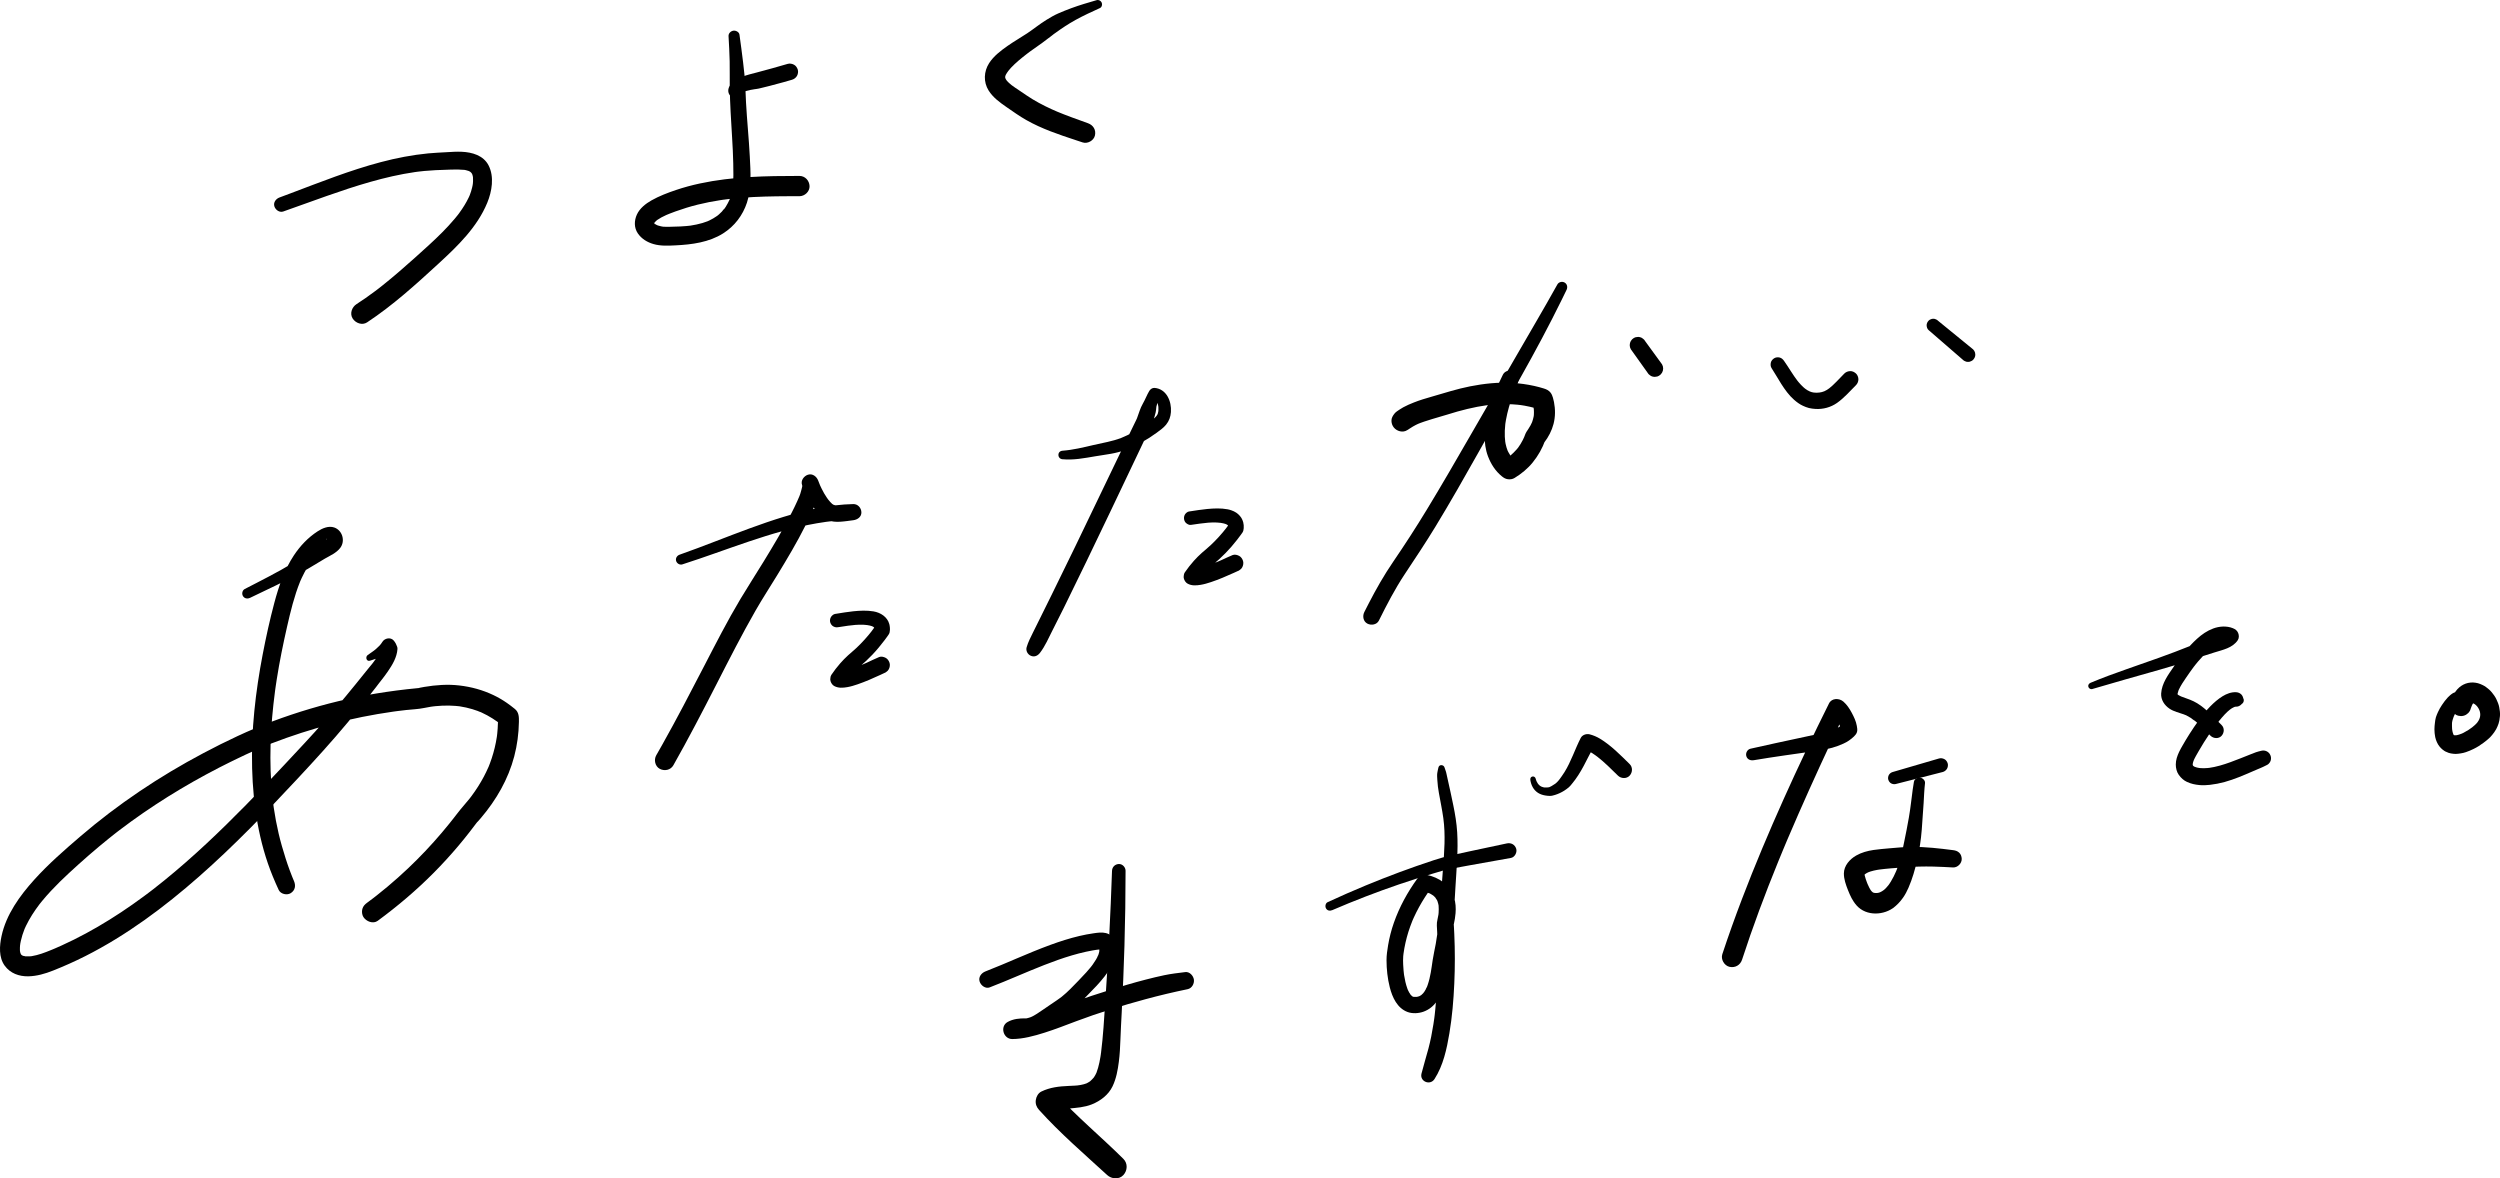 <?xml version="1.0" encoding="UTF-8"?><svg id="_レイヤー_2" xmlns="http://www.w3.org/2000/svg" viewBox="0 0 365 172.036"><g id="Gradient"><path d="M206.207,59.65c-.455.086-.918.135-1.374.217l.381-.051c-.318.03-.622.095-.932.167l1.185,2.812c.137-.07.261-.161.371-.273.12-.096.068-.056-.158.121.056-.036.109-.079.164-.117.134-.091.272-.176.413-.257.3-.171.612-.318.929-.453l-.374.158c1.472-.617,3.035-.985,4.553-1.464,1.892-.597,3.82-1.089,5.787-1.36l-.416.056c1.832-.245,3.68-.282,5.514-.039l-.414-.056c.991.137,1.967.355,2.923.652l-1.08-1.08c.127.382.223.769.281,1.167l-.055-.41c.064.487.069.973.008,1.46l.055-.409c-.069.489-.201.959-.39,1.415l.154-.366c-.167.387-.368.757-.603,1.107-.186.278-.342.485-.463.813-.067.182-.134.364-.209.543l.154-.364c-.174.408-.375.804-.607,1.182-.111.181-.23.358-.355.53-.029.04-.06.08-.09.12.263-.368.142-.183.075-.1-.071.088-.143.174-.218.259-.284.324-.593.626-.921.905-.049.042-.099.083-.149.123-.043.035-.198.155.001.002.2-.153.042-.033-.002 0-.053.039-.105.078-.159.116-.195.139-.395.271-.598.399l1.835.237c-.292-.228-.562-.481-.802-.763-.034-.04-.066-.082-.1-.122-.11-.127.213.295.12.155-.046-.069-.097-.135-.144-.204-.103-.155-.198-.315-.284-.479-.038-.073-.075-.147-.109-.221-.017-.037-.033-.075-.051-.113-.074-.157.147.371.067.157-.062-.165-.122-.331-.172-.5-.105-.355-.178-.718-.227-1.085l.053.393c-.073-.581-.096-1.171-.074-1.756.012-.31.036-.619.07-.928.008-.069.016-.139.025-.208.028-.228-.052.365-.007.061.024-.164.051-.328.081-.492.225-1.25.585-2.473,1.017-3.666.119-.328.243-.653.372-.977.063-.158.128-.314.193-.471.016-.039.066-.156-.011.025-.088.209.002-.004.016-.036.035-.081.07-.162.105-.243.138-.316.22-.605.125-.952-.079-.287-.3-.597-.568-.738-.56-.296-1.381-.174-1.69.443-.921,1.838-1.738,3.765-2.223,5.768-.481,1.986-.701,4.198.037,6.153.429,1.135,1.088,2.171,2.04,2.938.269.217.518.369.87.416.329.044.674-.003.966-.18.995-.605,1.928-1.367,2.661-2.275.808-1,1.407-2.07,1.842-3.282l-.154.364c.613-.796,1.094-1.721,1.347-2.696.275-1.06.272-2.134.067-3.204-.04-.212-.092-.421-.153-.627-.079-.265-.172-.516-.343-.737-.258-.334-.596-.491-.986-.612-.466-.145-.937-.27-1.413-.375-1.049-.232-2.125-.378-3.197-.441-2.059-.121-4.132.105-6.152.502-1.895.372-3.724.967-5.576,1.5-.894.258-1.789.517-2.654.864-.521.209-1.044.427-1.536.699-.185.102-.366.211-.54.331-.249.171-.541.339-.728.576-.251.319-.47.658-.451,1.088.016.347.117.656.33.932.44.57,1.347.83,1.985.396.525-.357,1.084-.691,1.664-.951.543-.244.701-1.0.491-1.499-.243-.577-.819-.808-1.416-.695h0Z"/><path d="M227.374,41.534c-2.049,3.691-4.208,7.317-6.312,10.977-2.104,3.659-4.226,7.309-6.331,10.967-2.103,3.655-4.215,7.307-6.405,10.912-1.576,2.595-3.221,5.138-4.933,7.645-1.32,1.934-2.47,3.952-3.543,6.033-.222.43-.441.861-.659,1.293-.29.575-.171,1.362.442,1.686.557.294,1.38.174,1.686-.442,1.15-2.313,2.337-4.607,3.765-6.762,1.525-2.301,3.055-4.59,4.49-6.95,2.192-3.605,4.278-7.272,6.343-10.951,2.055-3.662,4.115-7.321,6.172-10.982,2.073-3.688,4.068-7.415,5.934-11.213.233-.475.465-.95.695-1.426.183-.379.104-.842-.279-1.066-.358-.209-.861-.09-1.066.279h0Z"/><path d="M238.103,50.994c.636.892,1.272,1.784,1.908,2.676l.534.749c.077.142.182.257.315.343.118.108.256.181.415.219.162.051.325.058.487.022.163-.007.314-.056.454-.145l.247-.191c.151-.152.256-.332.314-.539l.044-.325c-.001-.22-.056-.426-.167-.616-.646-.887-1.291-1.773-1.937-2.66l-.542-.744c-.075-.14-.178-.252-.309-.337-.116-.106-.252-.178-.408-.215-.16-.05-.319-.057-.479-.021-.16.007-.308.055-.446.142l-.243.188c-.149.15-.252.326-.309.53l-.043.319c.001.217.055.419.164.606h0Z"/><path d="M258.65,53.747c.493.746.92,1.533,1.402,2.286.537.84,1.134,1.684,1.89,2.342.39.339.816.658,1.29.872.281.126.566.247.866.321.311.077.634.116.954.136,1.115.07,2.238-.232,3.153-.875,1.042-.733,1.873-1.703,2.77-2.596.218-.217.352-.542.352-.849,0-.294-.131-.646-.352-.849-.229-.21-.529-.366-.849-.352-.319.014-.618.122-.849.352-.764.761-1.473,1.599-2.328,2.262l.243-.188c-.3.23-.62.431-.967.581l.287-.121c-.329.139-.673.225-1.026.273l.318-.043c-.376.048-.762.054-1.139.007l.313.042c-.309-.042-.607-.125-.894-.246l.278.117c-.335-.144-.645-.335-.933-.557l.232.179c-.516-.402-.956-.891-1.356-1.406l.174.225c-.732-.95-1.318-1.998-2.01-2.975-.162-.228-.351-.407-.629-.484-.252-.069-.587-.038-.811.106-.225.145-.423.361-.484.629-.061.268-.05.574.106.811h0Z"/><path d="M281.573,48.19c.649.562,1.298,1.125,1.947,1.687.652.565,1.304,1.131,1.957,1.696.366.317.732.634,1.098.951.097.104.211.178.343.221.127.067.264.097.411.092.147.006.284-.025.411-.092.132-.043.247-.117.343-.221.187-.203.325-.47.312-.754l-.038-.284c-.051-.181-.142-.338-.274-.471-.667-.544-1.334-1.089-2.001-1.633l-2.011-1.641c-.376-.307-.752-.614-1.128-.921-.088-.094-.192-.161-.312-.2-.115-.061-.24-.088-.373-.083-.133-.005-.258.023-.373.083-.12.039-.224.106-.312.2-.169.184-.295.427-.284.685.011.246.091.517.284.685h0Z"/><path d="M99.62,82.401c6.527-2.086,12.872-4.831,19.659-6.005.442-.076.886-.146,1.33-.207-.247.034.088-.011.113-.014.134-.017.269-.033.403-.048.234-.026.468-.05.703-.071.917-.082,1.838-.119,2.759-.107v-2.356c-.745.07-1.498.179-2.248.189-.122.002-.243-0-.365-.009-.143-.01-.238-.092.09.018-.045-.015-.097-.016-.144-.027-.106-.023-.208-.073-.313-.095.332.07.215.105.097.033-.047-.029-.096-.054-.143-.084-.039-.025-.079-.064-.121-.084.293.136.155.124.042.022-.093-.084-.181-.174-.266-.267-.097-.107-.188-.218-.28-.33-.077-.098-.06-.075.051.068-.032-.041-.063-.083-.094-.125-.058-.078-.116-.157-.171-.237-.288-.414-.535-.857-.758-1.31-.048-.098-.095-.196-.141-.295-.031-.066-.061-.132-.091-.198.049.121.047.118-.006-.011-.094-.228-.183-.459-.272-.69-.227-.594-.831-1.068-1.5-.851-.586.19-1.086.858-.851,1.5.018.048.025.1.042.148.056.155-.022-.258-.028-.219-.005.034.007.08.008.115.002.065.001.131-.003.196-.002.035-.007.07-.009.105-.014.218.032-.2.024-.17-.105.372-.169.747-.298,1.115-.036.103-.073.205-.113.306-.021.053-.043.105-.064.158-.09.224.129-.297.032-.074-.024.055-.048.11-.072.164-.014.032-.03.063-.044.095-.007.016-.221.523-.086.203.101-.239.004-.011-.019.043-.033.076-.066.151-.1.227-.241.538-.501,1.068-.77,1.593-1.255,2.445-2.67,4.813-4.104,7.156-1.12,1.83-2.29,3.63-3.391,5.471-1.914,3.203-3.614,6.542-5.331,9.854-1.987,3.832-3.973,7.665-6.088,11.429-.29.517-.583,1.032-.878,1.547-.376.657-.176,1.612.519,1.979.685.362,1.581.184,1.979-.519,2.198-3.884,4.254-7.844,6.287-11.817,1.851-3.618,3.695-7.244,5.714-10.772.999-1.745,2.103-3.432,3.149-5.149,1.455-2.388,2.897-4.793,4.147-7.296.557-1.114,1.106-2.252,1.501-3.434.258-.771.542-1.638.467-2.461-.019-.21-.038-.441-.12-.641l-2.228.939c.421.986.858,1.986,1.484,2.862.46.644.951,1.273,1.619,1.714.556.368,1.235.5,1.892.507.335.004.67-.027,1.002-.06.158-.016.322-.027.477-.059-.361.074.03-.003.107-.013.259-.034.519-.068.778-.102.609-.079,1.209-.485,1.178-1.178-.028-.627-.518-1.192-1.178-1.178-3.461.075-6.887.861-10.185,1.868-3.365,1.028-6.65,2.307-9.933,3.567-1.74.668-3.481,1.337-5.241,1.952-.375.131-.624.504-.514.905.102.372.525.636.905.514h0Z"/><path d="M122.434,91.562c.518-.071,1.032-.164,1.55-.234l-.267.036c.783-.105,1.574-.188,2.365-.15.22.01.439.029.657.058l-.279-.038c.354.048.706.124,1.036.262l-.259-.109c.159.068.311.151.448.256l-.223-.172c.092.072.175.152.248.244l-.174-.226c.065.084.118.174.16.271l-.113-.269c.045.108.074.22.089.335l-.041-.302c.018.143.014.287-.003.43l.041-.306c-.019.127-.034.254-.051.381l.157-.581c-.204.292-.415.579-.632.861l.181-.234c-.69.892-1.448,1.731-2.267,2.507-.403.381-.835.727-1.245,1.1-.401.366-.782.755-1.14,1.164-.465.532-.898,1.095-1.293,1.681-.088.138-.135.287-.142.446-.036.16-.029.319.021.479.094.29.274.572.552.717.606.317,1.248.265,1.899.153.515-.089,1.018-.246,1.511-.415,1.131-.388,2.232-.874,3.317-1.376.256-.118.508-.248.767-.359l-.293.124c.002-.001.003-.001.005-.002.16-.038.299-.111.418-.22.134-.087.239-.201.316-.345.154-.263.219-.651.124-.946-.096-.297-.28-.584-.564-.734-.273-.144-.646-.244-.946-.124-.624.25-1.223.566-1.837.84-.257.115-.515.227-.774.336l.292-.123c-.841.354-1.698.7-2.584.927-.2.051-.403.095-.607.123l.321-.043c-.173.023-.349.036-.523.015l.32.043c-.069-.009-.138-.025-.202-.052l.287.121c-.011-.005-.023-.01-.034-.016l.431,1.642c.198-.299.406-.591.624-.876l-.187.242c.498-.645,1.05-1.248,1.649-1.801.305-.281.627-.542.929-.825.306-.287.604-.582.893-.886.637-.669,1.223-1.38,1.78-2.116.13-.172.258-.346.383-.522.059-.083.117-.166.175-.25.082-.118.145-.21.181-.369.027-.12.039-.249.048-.372.007-.097.006-.196-.004-.293-.017-.182-.036-.37-.085-.547-.292-1.063-1.278-1.685-2.316-1.859-.981-.164-1.971-.115-2.956-.013-.836.087-1.664.229-2.493.362-.056.009-.112.018-.169.026-.23.034-.484.267-.595.458-.125.214-.178.528-.1.768.078.241.227.474.458.595l.238.1c.177.047.353.047.53,0h0Z"/><path d="M155.124,67.048c1.602.155,3.205-.162,4.78-.429,1.599-.272,2.995-.378,4.545-.984,1.56-.61,3.017-1.424,4.368-2.413.501-.367,1.037-.733,1.432-1.219.442-.545.656-1.146.708-1.844.116-1.564-.648-3.39-2.397-3.526-.306-.024-.608.185-.759.436-.363.6-.595,1.264-.948,1.867-.383.655-.575,1.404-.845,2.11-.126.329.059-.109-.033.08-.041.084-.078.17-.118.254-.08.168-.163.335-.245.503-.17.351-.341.701-.511,1.052-.334.687-.667,1.374-1,2.062-1.254,2.586-2.495,5.178-3.737,7.77-2.235,4.662-4.473,9.322-6.764,13.957-.621,1.256-1.242,2.512-1.864,3.768-.304.614-.61,1.226-.913,1.84-.35.71-.706,1.395-.932,2.156-.152.511.142,1.058.618,1.258.529.223,1.002-.008,1.332-.436.75-.975,1.249-2.155,1.807-3.249.562-1.102,1.121-2.206,1.669-3.315,1.111-2.25,2.209-4.507,3.299-6.767,2.37-4.913,4.719-9.837,7.057-14.766.735-1.55,1.481-3.096,2.21-4.649.355-.756.664-1.554.847-2.371.058-.259.066-.514.099-.776.023-.183-.066.213.023-.106.03-.106.052-.215.081-.321.102-.37.231-.703.388-1.033l-.759.436c.051-.001.265.038.068-.01.046.011.091.023.137.037l-.075-.033c.07.043.08.046.029.009-.057-.094.054.058.07.072.108.093.026.026 0-.01.042.059.081.121.116.185.024.044.046.088.067.133-.084-.172.008.03.022.072.04.122.074.247.099.373 0.0.002.041.251.022.107-.019-.142.008.101.008.105.009.133.011.266.006.399-.002.057-.005.113-.009.17-.006.09-.039.23-.004.064-.024.115-.047.229-.084.342-.006.018-.091.214-.024.071.067-.143-.029.045-.037.06-.031.056-.234.33-.064.126-.079.095-.161.186-.25.272-.079.076-.161.148-.245.219-.06.05-.122.1-.183.148.031-.024.143-.105-.007.003-.275.199-.548.401-.828.594-.594.407-1.209.789-1.839,1.141-.6.335-1.286.674-1.854.894-1.297.504-2.68.715-4.03,1.031-1.493.35-3.014.724-4.547.838-.807.06-.796,1.17,0,1.247h0Z"/><path d="M173.844,76.638c.513-.066,1.024-.149,1.537-.219l-.266.036c.836-.112,1.684-.208,2.528-.169.238.011.475.03.712.062l-.279-.037c.362.049.722.127,1.06.268l-.259-.109c.165.07.322.156.464.265l-.223-.172c.096.075.183.16.257.256l-.174-.225c.061.08.111.167.151.259l-.113-.268c.045.107.074.219.09.334l-.041-.302c.019.149.014.298-.005.446l.041-.306c-.02.12-.033.241-.049.362l.041-.306-.003.019.116-.275c-.17.238-.344.473-.522.705l.181-.234c-.706.912-1.482,1.769-2.322,2.559-.414.389-.857.741-1.282,1.118-.415.369-.81.762-1.18,1.176-.479.536-.922,1.107-1.33,1.699-.088.138-.135.287-.142.446-.036.16-.029.319.021.479.094.291.274.569.552.717.598.32,1.239.268,1.883.165.515-.083,1.019-.235,1.514-.399,1.132-.376,2.234-.854,3.321-1.344.262-.118.521-.247.786-.359l-.293.124c.002-.001.005-.002.007-.003.16-.038.299-.111.418-.22.134-.087.239-.201.316-.345.154-.263.219-.651.124-.946-.096-.297-.28-.584-.564-.734-.275-.145-.644-.242-.946-.124-.55.215-1.079.49-1.618.728-.226.1-.452.198-.679.294l.292-.123c-.914.386-1.848.761-2.81,1.01-.222.057-.446.107-.673.138l.321-.043c-.184.024-.371.039-.556.014l.32.043c-.066-.01-.131-.025-.193-.05l.287.121c-.014-.006-.028-.013-.042-.02l.431,1.642c.18-.267.368-.528.564-.783l-.187.242c.503-.649,1.059-1.256,1.663-1.811.309-.284.638-.544.948-.828.309-.283.611-.575.904-.875.584-.599,1.132-1.232,1.645-1.893.185-.238.369-.477.546-.721.06-.082.119-.165.178-.248.029-.042.059-.083.088-.125.134-.198.16-.412.183-.641.028-.28-.007-.577-.072-.849-.041-.17-.117-.333-.188-.491-.034-.075-.074-.146-.122-.212-.217-.301-.413-.496-.718-.71-.212-.149-.463-.248-.703-.338-.179-.067-.365-.114-.553-.149-.98-.181-1.982-.138-2.969-.045-.839.079-1.671.216-2.504.342-.056.009-.112.017-.169.024-.219.03-.496.269-.595.458-.106.201-.149.409-.118.635.028.209.114.425.274.572.18.165.449.324.704.292h0Z"/><path d="M162.354,127.134c-.211,6.356-.549,12.709-.98,19.053-.171,2.527-.309,5.07-.63,7.583-.014.106-.079.29.009-.063-.013.054-.017.118-.024.172-.021.144-.043.287-.067.431-.045.271-.094.541-.151.809-.11.523-.249,1.033-.439,1.533-.038.099-.125.205.06-.141-.023.042-.04.09-.06.134-.05.107-.103.212-.161.316-.049.088-.102.175-.157.26-.03.045-.062.089-.093.133-.129.191.233-.266.026-.03-.177.201-.357.388-.559.565-.186.162.098-.08.116-.088-.057.024-.114.081-.167.116-.122.08-.249.154-.38.22-.047.024-.095.045-.142.069-.262.131.345-.125.087-.038-.135.046-.268.094-.406.132-.265.074-.534.113-.803.166.582-.116.03-.008-.12.006-.132.012-.264.021-.396.03-.293.018-.586.03-.879.042-1.397.059-2.729.201-4.0.819-.47.229-.747.751-.813,1.244-.074.552.098,1.019.468,1.431,3.077,3.417,6.573,6.415,9.955,9.52.644.591,1.735.685,2.364,0,.611-.665.663-1.705,0-2.364-3.259-3.236-6.812-6.166-9.909-9.565l-.345,2.675c.049-.024.157-.1.212-.1.011 0-.44.168-.191.084.123-.042.244-.086.368-.123.249-.073.504-.13.759-.179.116-.022.232-.04.349-.06.365-.061-.441.053-.013.002.265-.032.532-.056.798-.081,1.131-.104,2.305-.183,3.37-.61,1.259-.505,2.427-1.388,3.025-2.641.537-1.126.755-2.341.913-3.569.139-1.075.194-2.157.232-3.24.047-1.327.121-2.652.19-3.978.168-3.24.303-6.481.399-9.724.108-3.65.16-7.3.163-10.951.001-.517-.455-1.013-.989-.989-.551.025-.971.435-.989.989h0Z"/><path d="M144.511,144.151c2.674-1.03,5.283-2.218,7.952-3.26,1.328-.518,2.67-1.003,4.037-1.406.679-.2,1.364-.38,2.056-.531.312-.068.626-.131.941-.186.138-.024.277-.048.416-.069.097-.015.2-.04.298-.044-.179.007-.163.02.008 0.0.203-.023.408-.043.613-.037.037.001.075.006.111.006.211-.005-.297-.051-.154-.02.295.066-.229-.15-.036-.024.015.01-.266-.232-.157-.12.103.107-.116-.164-.115-.157.004.025.04.068.053.092.063.115-.087-.335-.065-.141.006.057.071.356.032.11-.038-.238-.007-.015-.004.031.004.074.006.148.007.222.001.109-.015.221-.01.329.008.161.065-.329.013-.091-.01.045-.017.091-.027.136-.023.105-.052.208-.085.311-.019.059-.039.117-.06.174l-.027.07c-.049.121-.037.094.035-.082-.043.016-.135.28-.155.319-.057.109-.116.215-.178.321-.144.245-.302.482-.468.713-.034.048-.069.095-.104.142-.009.012-.184.245-.065.088.119-.157-.061.077-.07.087-.037.047-.075.093-.113.14-.19.233-.387.46-.587.684-.367.41-.747.808-1.13,1.202-.795.817-1.566,1.649-2.458,2.362.184-.147.003-.002-.045.033-.083.062-.166.124-.25.185-.153.112-.308.222-.464.33-.301.21-.606.413-.911.616-.65.432-1.281.895-1.939,1.315-.149.095-.3.187-.454.273-.077.043-.155.084-.233.123-.033.016-.326.146-.191.092.169-.067-.16.055-.153.053-.103.035-.208.067-.314.093-.069.017-.138.031-.208.046-.281.061.174.01-.085.004-.917-.022-1.837.07-2.651.521-1.168.646-.636,2.501.675,2.494,1.587-.009,3.197-.452,4.7-.927,1.557-.492,3.077-1.088,4.604-1.664,3.308-1.249,6.716-2.295,10.128-3.22,2.038-.552,4.105-1.045,6.174-1.47.618-.127.989-.809.91-1.394-.076-.563-.62-1.178-1.248-1.102-1.026.125-2.065.246-3.078.457-.899.187-1.792.405-2.681.634-1.826.47-3.634,1.007-5.431,1.577-1.629.516-3.26,1.031-4.86,1.631-1.501.563-2.989,1.162-4.506,1.68-.831.284-1.671.545-2.525.754-.402.098-.807.184-1.215.252-.091.015-.182.029-.273.043-.151.021-.12.017.09-.012-.059.007-.119.014-.178.021-.088.009-.176.016-.265.025-.422.058-.48.065-.174.022-.057.006-.115.012-.173.017l.675,2.494c.057-.038.21-.172.282-.17-.019-.001-.285.091-.028.013.16-.048.32-.091.485-.122.058-.011.134-.03.196-.032-.33.008-.004.002.062-.006.262-.033.524-.068.785-.11.769-.123,1.5-.44,2.161-.847.634-.39,1.226-.848,1.84-1.268.576-.394,1.161-.777,1.726-1.187.625-.453,1.236-.931,1.793-1.467.39-.375.758-.774,1.138-1.159.818-.827,1.629-1.663,2.344-2.582.776-.998,1.498-2.093,1.67-3.372.159-1.183-.106-2.647-1.452-2.981-.606-.151-1.218-.052-1.825.034-.691.098-1.376.23-2.055.39-1.438.338-2.846.792-4.233,1.299-1.688.617-3.345,1.314-4.999,2.015-.4.17-.8.34-1.2.51-.173.073-.346.147-.519.22-.342.145.218-.091-.124.052-.103.043-.206.087-.309.13-.775.324-1.552.643-2.335.947-.587.228-1.058.821-.843,1.485.185.572.854,1.086,1.485.843h0Z"/><path d="M256.025,110.994c3.009-.508,6.033-.913,9.053-1.349,1.092-.158,2.173-.34,3.21-.728.567-.212,1.156-.45,1.657-.797.259-.179.509-.38.737-.599.195-.188.37-.398.444-.665.079-.286.02-.582-.028-.868-.117-.693-.429-1.337-.759-1.95-.321-.597-.687-1.152-1.201-1.603-.605-.531-1.698-.549-2.106.271-2.295,4.615-4.518,9.27-6.626,13.974-2.148,4.795-4.195,9.638-6.066,14.547-1.02,2.675-1.985,5.371-2.883,8.089-.246.743.284,1.666,1.045,1.84.82.187,1.581-.247,1.84-1.045,1.567-4.827,3.348-9.583,5.264-14.282.244-.599.49-1.197.739-1.794.124-.299.249-.597.375-.896.024-.056.047-.112.071-.168.017-.04.117-.278.045-.107-.072.171.028-.067.045-.107.039-.093.079-.187.119-.28.507-1.194,1.022-2.384,1.543-3.572,1.034-2.355,2.086-4.702,3.159-7.038,1.199-2.611,2.424-5.21,3.648-7.809l-1.834.481c.056.027.105.06.16.089.211.114-.034.024-.044-.045.008.056.261.232.311.283.093.095.176.199.266.297.094.103-.113-.186.006.007.041.066.085.13.124.198.068.123.13.249.191.375.131.268-.051-.15.007.011.025.071.054.141.079.212.047.137.089.276.122.417.013.054.022.108.034.161.064.272-.026-.275-.001-.01l.352-.849c-.053.056-.11.107-.164.162-.135.14.188-.118-.037.03-.162.106-.324.211-.493.305-.164.092-.333.173-.504.252-.213.099.186-.07-.035.014-.098.037-.196.075-.295.111-.73.261-1.499.468-2.258.626-2.035.424-4.068.869-6.099,1.313-1.225.267-2.451.532-3.673.815-.458.106-.728.63-.607,1.07.135.491.605.686,1.07.607h0Z"/><path d="M279.436,114.122c-.145.768-.23,1.549-.329,2.324-.03.235-.061.471-.091.706-.016.125-.033.249-.049.374-.008.064-.017.128-.025.192-.003.026-.007.052-.01.078-.023.17.005-.039.013-.094-.018.132-.036.264-.054.396-.015.104-.063.459-.029.208.026-.191.006-.045-0-.006-.012.075-.023.15-.034.224-.044.287-.089.574-.136.86-.197,1.203-.455,2.392-.692,3.587-.237,1.194-.513,2.393-.906,3.546-.053.157-.114.312-.174.466-.028.073-.057.145-.087.218-.013.033-.027.065-.04.098-.089.218.135-.314.056-.133-.119.272-.241.542-.374.807-.258.509-.551,1.002-.9,1.455l.219-.283c-.268.345-.569.664-.915.933l.295-.228c-.261.199-.546.375-.848.504l.354-.149c-.237.099-.484.167-.739.203l.396-.053c-.283.038-.567.035-.85-.001l.398.054c-.191-.029-.374-.076-.554-.147l.359.152c-.162-.07-.312-.157-.452-.263l.306.236c-.185-.143-.344-.31-.488-.494l.236.305c-.281-.371-.476-.771-.657-1.197l.152.359c-.268-.636-.529-1.307-.622-1.995l.054.398c-.015-.128-.023-.255-.008-.383l-.053.398c.008-.053.02-.103.041-.153l-.151.358c.067-.142.147-.273.242-.398l-.234.303c.127-.159.272-.298.433-.423l-.302.234c.236-.177.494-.316.764-.432l-.356.15c.634-.264,1.312-.4,1.991-.492l-.395.053c1.3-.17,2.619-.262,3.925-.354,1.386-.097,2.758-.139,4.147-.104.963.024,1.925.075,2.887.128.661.036,1.293-.607,1.263-1.263-.015-.327-.122-.666-.37-.893-.264-.242-.541-.325-.893-.37-1.999-.255-3.993-.491-6.012-.472-1.096.01-2.186.103-3.277.204-.782.073-1.561.129-2.339.245-.873.13-1.751.369-2.522.811-.937.536-1.783,1.482-1.792,2.613-.007.82.292,1.664.591,2.417.334.842.673,1.593,1.285,2.277,1.417,1.581,4.025,1.449,5.577.155l-.298.23c.591-.449,1.047-.924,1.478-1.533.322-.456.581-.955.803-1.466.56-1.293.953-2.65,1.262-4.024.331-1.472.557-2.957.674-4.461.1-1.284.191-2.568.27-3.854.06-.973.09-1.954.204-2.923.048-.403-.349-.757-.711-.806-.374-.05-.825.185-.9.588h0Z"/><path d="M276.802,114.462c1.777-.454,3.554-.909,5.331-1.363l1.514-.387c.247-.063.484-.252.612-.471.128-.22.183-.543.103-.789-.08-.248-.234-.487-.471-.612-.242-.128-.521-.182-.789-.103-1.76.514-3.521,1.028-5.281,1.543-.5.146-1.0.292-1.5.438-.221.064-.424.216-.541.416-.113.194-.162.48-.091.697.071.219.207.43.416.541.218.115.455.153.697.091h0Z"/><path d="M360.062,103.058c.014-.316-.013-.619-.071-.93l.028.207c.027-.346-.093-.702-.334-.953-.234-.243-.604-.384-.941-.356l.511.138c-.173-.094-.325-.144-.524-.144-.224,0-.326.05-.523.143-.011.005-.022.011-.033.016-.026.013-.051.026-.076.041-.129.076-.246.176-.363.268-.124.097-.238.206-.345.321-.324.345-.611.732-.872,1.127-.217.329-.42.672-.579,1.033-.109.246-.219.495-.299.753-.084.27-.11.552-.146.832-.04.306-.066.613-.068.921-.002.368.041.731.1,1.094l-.047-.352c.036.276.072.533.168.792.084.227.176.462.304.671.243.396.555.714.947.963.047.03.095.057.145.081.151.073.306.138.463.195.106.039.217.065.328.082.229.035.462.073.695.071.243-.001.485-.042.725-.075.264-.037.522-.102.774-.187.379-.127.749-.287,1.108-.462.512-.25.999-.555,1.453-.9.333-.253.671-.507.965-.806.218-.222.408-.47.593-.719.11-.149.21-.305.296-.469.134-.256.248-.525.342-.798.053-.153.093-.311.121-.471.075-.428.127-.86.075-1.293-.051-.425-.111-.836-.268-1.236-.151-.385-.314-.763-.553-1.102-.227-.32-.473-.641-.772-.898-.281-.243-.589-.487-.932-.642-.218-.098-.445-.204-.678-.266-.238-.063-.487-.093-.732-.108-.241-.014-.49.032-.724.07-.236.039-.456.149-.673.244-.108.047-.208.106-.302.177-.202.153-.409.298-.572.492-.174.207-.348.425-.479.663-.141.255-.25.538-.336.818-.026.086-.042.173-.057.261-.028.176-.05.353-.073.529-.006.048-.015.098-.015.147l.053-.396-.003.017c-.062.198-.071.396-.027.594.009.198.068.383.177.553.094.173.221.313.383.418.144.132.312.22.506.266l.396.053c.269-.001.519-.069.751-.203l.301-.233c.184-.186.312-.405.383-.657l.003-.017-.15.356c.083-.192.151-.368.221-.559.025-.069.052-.137.08-.205l-.155.367c.086-.203.165-.409.25-.612l-.156.369c.097-.227.21-.453.361-.65l-.241.312c.087-.112.185-.214.297-.301l-.311.24c.095-.073.197-.133.307-.18l-.365.154c.111-.046.228-.078.347-.094l-.404.054c.136-.018.273-.016.409.003l-.402-.054c.172.024.338.073.497.14l-.359-.152c.207.088.4.206.578.344l-.302-.233c.221.172.419.373.59.595l-.231-.299c.185.241.339.504.458.784l-.147-.349c.113.268.19.548.229.835l-.052-.385c.037.277.037.558 0.0.835l.051-.382c-.038.272-.111.538-.217.791l.144-.342c-.121.285-.281.551-.469.796l.222-.287c-.293.376-.651.693-1.027.984l.284-.22c-.444.343-.919.65-1.42.904-.142.072-.286.139-.432.201l.329-.139c-.355.149-.725.269-1.108.321l.362-.049c-.21.028-.423.035-.634.007l.36.048c-.145-.02-.287-.056-.421-.112l.322.136c-.111-.047-.215-.108-.311-.181l.272.21c-.1-.078-.189-.168-.267-.268l.209.271c-.1-.131-.18-.275-.244-.426l.134.318c-.122-.294-.192-.613-.235-.928l.047.347c-.033-.252-.048-.507-.05-.761-.002-.245-.002-.496.03-.74l-.044.33c.04-.298.133-.591.241-.87l-.121.287c.097-.226.18-.457.276-.683l-.118.28c.188-.443.408-.875.673-1.277.066-.1.135-.198.208-.293l-.166.215c.113-.145.235-.287.381-.4l-.209.161c.022-.017.044-.033.068-.048.01-.007.021-.013.032-.019.051-.031.174-.122.217-.165l.16-.207c.053-.079.088-.164.105-.254l-.26.447c.015-.014.03-.028.047-.041l-.2.155c.026-.02.053-.037.083-.05l-.228.096c.021-.008.042-.015.065-.018l-.248.033c.02-.003.04-.003.061-0l-.242-.032c.023.003.045.009.066.018l-.211-.089c.028.012.053.028.077.046l-.172-.133c.039.031.073.067.104.106l-.125-.162c.011.014.022.029.032.044l-.079-.186c.025.073.036.152.047.227l-.028-.206c.022.164.027.329.026.494-.001.195.086.403.224.54.133.133.35.232.54.224.198-.009.403-.074.54-.224.141-.153.214-.33.224-.54h0Z"/><path d="M194.524,132.875c3.193-1.376,6.439-2.627,9.728-3.753,1.651-.566,3.316-1.092,4.989-1.589.842-.25,1.684-.525,2.548-.686.896-.166,1.793-.331,2.689-.495,2.037-.372,4.076-.735,6.116-1.092.569-.099.941-.827.769-1.355-.193-.597-.75-.896-1.355-.769-1.82.381-3.638.767-5.455,1.16-.889.192-1.777.386-2.665.581-.875.192-1.714.436-2.565.716-3.361,1.106-6.681,2.34-9.95,3.694-1.86.771-3.703,1.579-5.529,2.427-.33.153-.412.628-.241.92.202.345.585.386.92.241h0Z"/><path d="M210.013,112.039c-.06.274-.134.556-.172.833-.045.321-.007.685.009,1.01.03.642.119,1.269.23,1.901.216,1.224.477,2.442.646,3.673.335,2.435.146,4.948-.054,7.405-.203,2.488-.334,4.984-.581,7.468-.127,1.278-.248,2.22-.471,3.477-.139.784-.33,1.558-.446,2.346-.181,1.227-.325,2.469-.733,3.647-.027.078-.055.156-.085.234-.015.038-.031.076-.045.115-.041.11-.073.035.044-.103-.092.108-.142.305-.211.432-.07.128-.146.253-.228.374-.14.206-.053-.002.029-.026-.048.014-.127.153-.164.193-.094.103-.198.193-.301.287-.112.102.247-.161.014-.018-.063.039-.124.079-.189.114-.032.018-.067.032-.099.051-.148.087.112-.047.125-.049-.071.013-.146.055-.216.076-.066.02-.132.037-.199.052-.038.008-.081.011-.118.023-.115.04.317-.025.099-.013-.166.009-.328.01-.494.008-.256-.003.239.062.084.016-.068-.02-.141-.038-.21-.053-.22-.049.258.143.065.031-.048-.028-.098-.051-.145-.08-.133-.082-.142-.181.046.049-.039-.048-.101-.085-.147-.129-.048-.047-.094-.095-.138-.146-.023-.025-.044-.052-.067-.078-.077-.084.007-.091.091.12-.05-.124-.168-.245-.236-.363-.071-.124-.132-.253-.195-.381-.108-.222.087.231.016.042-.032-.085-.066-.169-.097-.255-.225-.628-.368-1.284-.47-1.941-.011-.073-.021-.146-.032-.219-.024-.151.035.285.018.134-.005-.041-.01-.082-.015-.123-.019-.16-.036-.321-.051-.482-.026-.286-.045-.572-.057-.859-.017-.403-.028-.811.006-1.213.004-.053.01-.106.016-.159.008-.07.057-.468.021-.198.037-.276.081-.551.131-.825.099-.545.221-1.086.365-1.621.14-.519.302-1.032.484-1.538.088-.246.182-.491.279-.734.026-.065.053-.13.079-.195-.018.043-.093.215 0.0 0.0.056-.129.113-.258.171-.386.47-1.033,1.021-2.029,1.633-2.985.314-.489.644-.968.986-1.437l-1.387.564c.182.038.362.082.54.134.152.045.338.157.492.17-.019-.002-.279-.128-.098-.04.031.015.063.029.095.044.072.035.143.071.213.109.135.075.262.16.389.246.167.113-.229-.201-.024-.016.054.049.109.096.161.148.044.043.087.088.129.134.027.03.053.063.081.093.12.127-.087-.088-.079-.105-.011.024.206.316.232.363.03.055.055.112.085.166.089.163-.104-.28-.003-.003.048.133.088.269.121.407.018.077.034.154.048.232.008.044.01.095.022.136-.012-.04-.03-.292-.018-.119.024.357.033.709.004,1.066-.008.097-.02.193-.029.289-.014.141.017-.118.016-.118-.012.04-.013.088-.02.129-.036.225-.08.448-.132.67-.071.31-.113.598-.094.915.018.306.033.612.048.918.105,2.295.111,4.595.019,6.89-.046,1.157-.117,2.313-.213,3.467-.048.577-.094,1.155-.163,1.729-.014.115-.029.23-.043.345-.01.077-.02.153-.03.23.003-.021.028-.197.006-.048-.041.287-.081.574-.126.86-.185,1.189-.417,2.372-.724,3.536-.324,1.226-.707,2.434-1.016,3.664-.291,1.156,1.261,1.789,1.898.8,1.279-1.987,1.792-4.395,2.178-6.698.402-2.404.605-4.833.713-7.267.107-2.399.108-4.803-0-7.202-.013-.286-.027-.572-.043-.858-.008-.14-.003-.29-.025-.428-.007-.045-.009-.275-.036-.009.006-.061.03-.126.044-.186.116-.509.196-1.029.242-1.549.068-.773.019-1.597-.223-2.338-.593-1.818-2.161-2.897-3.982-3.277-.584-.122-1.048.096-1.387.564-1.43,1.974-2.605,4.123-3.412,6.427-.372,1.063-.655,2.158-.84,3.269-.12.723-.233,1.453-.232,2.187.001,1.325.148,2.684.475,3.968.373,1.464,1.09,3.051,2.606,3.606.719.263,1.625.205,2.337-.056.834-.305,1.469-.851,1.976-1.571.181-.257.328-.535.456-.822.243-.544.098-.233.047-.112.046-.109.094-.219.138-.329.03-.076.06-.152.088-.229.061-.166.115-.334.165-.504.194-.661.316-1.342.414-2.023.056-.392.107-.786.156-1.179.016-.129.032-.259.049-.388.006-.047.04-.307.009-.07-.031.231.004-.026.012-.079.156-1.045.384-2.077.526-3.125.35-2.586.461-5.181.611-7.784.153-2.654.419-5.309.252-7.969-.083-1.322-.294-2.628-.564-3.924-.264-1.268-.53-2.538-.82-3.8-.064-.28-.134-.559-.185-.842-.055-.308-.195-.61-.286-.913-.123-.41-.777-.455-.877,0h0Z"/><path d="M223.427,113.864c.11.76.461,1.467,1.12,1.891.306.197.674.319,1.031.38.228.039.459.064.691.069.263.005.525-.07.776-.148.468-.146.915-.355,1.329-.616.236-.149.46-.317.674-.496.17-.142.3-.319.443-.489.681-.809,1.233-1.705,1.73-2.636.518-.971.987-1.969,1.558-2.911l-1.304.531c.098.033.195.069.29.11l-.279-.118c.687.296,1.323.739,1.914,1.193l-.243-.188c1.1.852,2.078,1.839,3.07,2.811.449.44,1.256.481,1.697,0,.436-.475.479-1.228,0-1.697-1.346-1.318-2.689-2.704-4.309-3.691-.466-.284-.999-.512-1.527-.647-.473-.121-1.07.074-1.304.531-.842,1.642-1.396,3.427-2.376,4.999-.118.189-.242.375-.373.556-.061.085-.122.17-.182.256-.107.154.141-.173.022-.027-.081.099-.157.201-.23.306-.023.033-.048.065-.072.098-.07.095.146-.176.031-.043-.065.075-.127.151-.196.223-.068.071-.139.138-.213.203-.037.032-.075.063-.112.095-.064.051-.051.041.04-.03-.027.02-.054.04-.081.06-.164.119-.337.227-.515.325-.091.049-.183.096-.277.14-.029.014-.125.039-.143.064.077-.036.082-.046.015-.028-.03.005-.061.01-.091.015-.155.027.143-.011-.013.001-.044.004-.088.009-.132.012-.084.006-.168.008-.252.007-.066-.001-.132-.006-.198-.01-.133-.009.125.028-.004-.003-.049-.012-.098-.02-.147-.033-.082-.021-.161-.049-.24-.079.135.052.024.008-.004-.006-.042-.021-.083-.043-.122-.068-.03-.018-.059-.037-.087-.056-.019-.013-.038-.027-.056-.04.054.042.06.046.019.012-.06-.057-.121-.111-.177-.173-.024-.027-.047-.054-.069-.082.074.092-.024-.037-.036-.056-.049-.075-.094-.153-.135-.233-.018-.036-.035-.072-.052-.108-.02-.046-.022-.049-.005-.012-.01-.026-.021-.053-.03-.079-.036-.097-.066-.195-.093-.295-.058-.207-.282-.335-.49-.278-.229.063-.309.276-.278.49h0Z"/><path d="M305.483,100.595c3.261-.969,6.542-1.882,9.814-2.812,1.623-.461,3.235-.947,4.831-1.495,1.057-.362,2.116-.694,3.18-1.031,1.215-.384,2.636-.646,3.401-1.78.211-.313.201-.735.06-1.068-.156-.369-.417-.548-.778-.695-.891-.362-1.968-.286-2.857.045-.908.338-1.656.859-2.371,1.506-1.315,1.191-2.394,2.618-3.398,4.073-.807,1.17-1.748,2.437-1.835,3.907-.055.928.476,1.725,1.223,2.224.633.423,1.417.588,2.125.842.065.023.212.115.273.104-.018.003-.262-.119-.077-.031.044.021.088.041.131.062.219.108.431.231.638.362.064.04.547.431.591.411-.004.002-.168-.135-.068-.052.053.044.107.086.161.13.084.07.168.141.25.213.693.607,1.314,1.291,1.982,1.925.426.404,1.17.455,1.588,0,.405-.441.452-1.152,0-1.588-1.149-1.107-2.182-2.329-3.558-3.174-.668-.41-1.405-.654-2.139-.916-.076-.027-.153-.055-.228-.084-.032-.012-.063-.026-.095-.038-.12-.045.137.06.128.054-.13-.087-.29-.136-.424-.222-.041-.026-.223-.155-.052-.03.175.128-.015-.031-.054-.065-.129-.114.144.25.026.033-.014-.025-.029-.053-.045-.077-.089-.135.053.096.051.131.002-.031-.032-.137-.046-.168-.037-.086.04.184.025.193.002-.001-.006-.091-.006-.104-.001-.054.004-.108.004-.162.002-.193-.016.165-.023.152-.009-.019.017-.093.021-.114.029-.141.071-.279.119-.414.021-.06.054-.121.07-.182-.004.015-.125.28-.042.102.019-.041.038-.083.058-.123.278-.581.635-1.121.999-1.65.374-.544.746-1.09,1.143-1.617.026-.035.052-.069.078-.103.146-.193-.02.036-.028.036.024.002.143-.183.163-.207.138-.174.279-.346.423-.516.271-.32.551-.632.842-.933.319-.33.652-.647,1.002-.945.084-.072.176-.137.257-.212.003-.003-.206.148-.097.078.042-.027.081-.058.123-.086.172-.117.352-.223.537-.317.036-.018.072-.036.108-.053.037-.017.252-.119.078-.037-.15.071-.025.012.008 0.0.051-.018.102-.037.154-.054.103-.034.208-.064.314-.089.053-.013.106-.022.159-.035.16-.037-.013.007-.078.005.106.003.216-.021.323-.022.095-.001.232.033.322.014-.006.001-.246-.048-.119-.014.052.014.106.021.158.034.12.03.235.071.35.117l-.717-1.763c-.078.116.225-.239.111-.143-.026.022-.049.051-.074.075-.041.038-.188.153.001.006.19-.148.03-.026-.019.005-.185.122-.382.224-.581.319-.225.107-.445.222-.668.333-.123.061-.246.121-.37.18-.058.027-.116.055-.174.082-.029.013-.059.026-.088.04-.121.061.211-.074.08-.036-.495.145-.982.357-1.469.532-.514.185-1.015.397-1.521.603-3.084,1.251-6.233,2.332-9.374,3.429-1.773.619-3.528,1.265-5.262,1.988-.237.099-.407.315-.332.585.067.245.338.406.585.332h0Z"/><path d="M327.504,101.924c-.06-.085-.125-.169-.195-.247l.208.503.006-.064c.024-.242-.133-.583-.308-.744-.213-.195-.454-.291-.744-.308-.696-.04-1.386.227-1.97.584-.659.402-1.253.927-1.794,1.475-.632.64-1.18,1.359-1.711,2.083-.465.634-.905,1.286-1.326,1.95-.347.546-.682,1.101-1.003,1.663-.18.316-.364.634-.519.964-.273.582-.483,1.188-.483,1.84-0.0.515.136,1.09.442,1.514.316.438.707.803,1.203,1.029.584.267,1.153.39,1.793.452.514.05,1.035.029,1.547-.031.723-.085,1.431-.218,2.133-.411,1.436-.396,2.799-.99,4.163-1.581.311-.135.623-.27.936-.402l-.288.122c.282-.119.571-.225.844-.363.192-.098.386-.193.58-.287.231-.112.46-.424.516-.671.057-.251.044-.493-.057-.731-.218-.516-.777-.791-1.325-.65-.258.066-.522.125-.775.212-.247.085-.49.187-.733.283-.499.197-.997.398-1.496.595-1.004.395-2.012.788-3.053,1.076-.543.15-1.094.272-1.653.348l.331-.044c-.62.081-1.25.109-1.872.027l.331.044c-.323-.045-.638-.12-.94-.245l.297.125c-.169-.073-.329-.162-.476-.273l.251.194c-.108-.085-.206-.18-.291-.288l.194.251c-.072-.095-.131-.195-.179-.304l.125.295c-.054-.129-.09-.263-.108-.402l.044.328c-.02-.164-.016-.328.004-.492l-.044.328c.037-.276.12-.541.226-.798l-.124.294c.223-.527.522-1.027.807-1.522.477-.828.982-1.641,1.517-2.432.342-.505.696-1.001,1.069-1.484l-.188.244c.256-.33.53-.646.781-.98l-.187.243c.499-.625,1.037-1.234,1.671-1.726l-.225.174c.256-.197.528-.375.826-.502l-.258.109c.161-.067.327-.118.499-.142l-.282.038c.077-.01.155-.017.233-.013.438.02.921-.339,1.015-.773l.006-.027-.497.497c.111-.02-.207.018-.104.013.023-.001.045-.004.068-.005.226-.013.427-.112.544-.312.106-.182.127-.457,0-.637h0Z"/><path d="M160.106.024c-1.245.361-2.492.724-3.709,1.174-.643.238-1.282.492-1.91.768-.59.259-1.153.595-1.702.931-.969.594-1.852,1.321-2.797,1.953-.953.637-1.954,1.197-2.892,1.859-.999.704-2.019,1.475-2.689,2.518-.776,1.21-.842,2.744-.077,3.975.646,1.038,1.651,1.761,2.639,2.444.945.653,1.875,1.317,2.875,1.884,2.257,1.281,4.729,2.109,7.184,2.92.348.115.697.23,1.045.345.723.238,1.619-.276,1.788-1.015.186-.818-.248-1.511-1.015-1.788-1.578-.569-3.163-1.126-4.71-1.777l.364.153c-1.288-.545-2.555-1.156-3.752-1.882-.606-.367-1.184-.774-1.771-1.17-.486-.328-.981-.642-1.446-1l.307.237c-.371-.289-.722-.603-1.011-.976l.235.304c-.137-.183-.255-.376-.347-.586l.151.358c-.072-.176-.123-.355-.15-.543l.053.397c-.021-.179-.018-.355.006-.534l-.053.396c.032-.199.088-.389.164-.575l-.149.354c.155-.356.376-.671.61-.979l-.229.296c.613-.789,1.378-1.454,2.151-2.081.208-.169.419-.333.63-.498-.348.274.033-.024.114-.086.105-.08.211-.16.317-.24.398-.299.805-.58,1.215-.863.41-.283.812-.573,1.205-.879.046-.036.092-.072.138-.108.234-.183-.206.154.029-.022.133-.1.267-.2.401-.299.104-.077.206-.156.308-.235.056-.043.242-.228.015-.012.131-.124.298-.225.443-.331.934-.68,1.914-1.332,2.926-1.89,1.164-.642,2.373-1.195,3.582-1.746.282-.129.373-.526.258-.787-.124-.281-.436-.454-.744-.365h0Z"/><path d="M41.365,30.875c4.221-1.477,8.398-3.097,12.703-4.318,2.136-.606,4.303-1.112,6.502-1.432.061-.009.432-.059.184-.027.114-.015.228-.029.342-.043.285-.035.57-.066.855-.094.55-.053,1.102-.093,1.654-.118.755-.034,1.511-.057,2.266-.084.666-.024,1.323-.015,1.987.045.142.013-.212-.031-.187-.025.04.01.085.013.126.02.072.013.144.027.216.043.148.033.292.079.437.127.207.069-.013.016-.1-.046.051.036.123.058.179.089.058.031.113.068.17.1.249.143-.178-.175-.047-.043.087.088.178.201.273.28-.084-.069-.185-.274-.078-.087.034.059.07.158.115.207l-.087-.213.137.325c.005.014-.097-.307-.079-.178.01.073.05.149.069.221.021.079.037.16.053.24.061.295-.016-.313-.001.012.009.184.016.366.01.55-.003.097-.009.194-.017.291-.004.054-.048.437-.017.19.029-.236-.017.082-.029.147-.018.097-.039.193-.061.289-.048.208-.105.413-.169.616-.057.179-.12.356-.188.531-.016.041-.032.081-.048.122-.088.222.026-.068.039-.092-.057.101-.097.217-.147.322-.182.382-.386.752-.606,1.114-.235.386-.489.76-.755,1.125-.065.089-.132.178-.198.267-.161.215.159-.2-.008.011-.149.188-.3.374-.454.557-1.149,1.373-2.432,2.624-3.75,3.833-1.413,1.295-2.841,2.577-4.292,3.829-.835.721-1.682,1.429-2.546,2.116-.106.084-.212.168-.318.252-.047.037-.369.287-.212.166.151-.117-.124.095-.168.128-.123.094-.246.187-.369.279-.448.335-.9.664-1.359.984-.443.309-.891.61-1.345.904-.675.437-1.016,1.384-.552,2.104.431.669,1.386,1.026,2.104.552,3.761-2.485,7.104-5.52,10.414-8.562,2.793-2.567,5.659-5.327,7.127-8.897.682-1.658,1.048-3.787.196-5.45-.755-1.474-2.411-1.931-3.943-1.997-.701-.03-1.402.015-2.101.058-.923.057-1.848.088-2.769.178-2.342.228-4.655.677-6.929,1.278-4.509,1.192-8.849,2.925-13.205,4.568-.528.199-1.057.397-1.586.593-.518.192-.927.726-.74,1.303.167.516.743.936,1.303.74h0Z"/><path d="M106.367,5.276c.071,1.223.135,2.446.164,3.67.029,1.246-.007,2.492.011,3.737.034,2.49.199,4.97.348,7.455.074,1.231.138,2.463.164,3.696.024,1.128.052,2.275-.063,3.398-.006.057-.013.113-.019.17-.021.2-.005-.083.012-.083-.007 0-.04.253-.047.289-.038.216-.084.431-.138.643-.046.182-.099.363-.158.542-.029.088-.06.176-.092.263-.018.05-.038.098-.056.148-.079.216.093-.191.023-.05-.173.35-.337.697-.551,1.026-.049.076-.1.15-.152.224-.03.042-.061.083-.091.125-.086.119-.069-.007.06-.077-.135.075-.273.322-.383.437-.136.142-.277.277-.425.407-.069.061-.146.115-.213.179-.121.115.214-.15.074-.056-.055.037-.108.08-.163.119-.34.241-.702.452-1.077.633-.091.044-.184.084-.276.127-.132.062.113-.047.113-.047-.054.014-.112.045-.165.066-.236.091-.475.172-.717.244-.567.169-1.144.283-1.727.375-.063.01-.25.062.01-.001-.055.013-.118.014-.174.021-.155.018-.309.033-.464.047-.29.026-.581.045-.872.06-.58.03-1.161.042-1.742.053-.227.004-.454.004-.681-.013-.094-.007-.195-.029-.288-.028.407-.007.083.009-.06-.021-.168-.035-.334-.079-.497-.133-.076-.026-.151-.06-.227-.084.418.13.128.053.007-.012-.063-.034-.126-.07-.187-.109-.057-.036-.263-.189-.05-.027.223.169-.005-.013-.048-.056-.053-.052-.217-.256-.048-.037.17.22.028.031-.005-.026-.101-.173-.008-.208.036.115-.007-.05-.033-.114-.049-.161-.078-.235.005.385.018.137.003-.05.011-.12.004-.171.043.339-.06.326-.004.126.019-.067.108-.287.002-.034-.112.268.026-.027.064-.088.033-.052.197-.278.037-.063-.155.208.021-.012.069-.063.06-.063.123-.122.188-.18.039-.035.082-.066.12-.102.115-.112-.298.21-.057.045.421-.288.862-.525,1.329-.73.07-.031.141-.066.213-.092-.013.005-.233.096-.079.034.125-.05.248-.102.373-.152.284-.113.57-.221.857-.324,1.068-.384,2.151-.72,3.253-.993,1.109-.275,2.233-.493,3.363-.663.129-.02.259-.039.389-.057.059-.008.175-.008.222-.031-.006.003-.286.037-.114.016.297-.036.593-.074.891-.107.557-.061,1.115-.113,1.674-.157,2.247-.176,4.503-.219,6.756-.228.554-.002,1.108-.002,1.662-.001.775.001,1.517-.682,1.481-1.481-.036-.802-.651-1.482-1.481-1.481-4.859.002-9.758.076-14.529,1.102-1.179.253-2.345.567-3.487.952-1.216.41-2.465.885-3.584,1.518-.846.479-1.716,1.159-2.129,2.066-.403.885-.431,1.921.138,2.751.545.795,1.374,1.297,2.291,1.56,1.047.301,2.134.241,3.207.189,2.391-.116,4.896-.441,6.96-1.751,1.659-1.053,2.857-2.623,3.472-4.486.706-2.14.529-4.521.416-6.735-.134-2.633-.407-5.256-.551-7.888-.072-1.314-.087-2.625-.214-3.935-.127-1.308-.295-2.61-.464-3.913-.089-.685-.182-1.369-.277-2.053-.055-.395-.538-.636-.892-.583-.378.057-.729.388-.705.799h0Z"/><path d="M107.667,13.488c-.013-.02-.026-.04-.038-.061-.013-.023-.042-.092-.001.007.044.105.001-.012-.005-.042l.021.158c-.004-.033-.005-.064-.001-.097l-.023.168c.004-.025.011-.049.021-.073l-.066.158c.009-.018.019-.035.031-.052l-.107.138c.023-.029.049-.054.078-.077l-.148.114c.081-.061.177-.105.263-.158.105-.064.216-.116.329-.164l-.214.09c.13-.054.264-.101.398-.144.184-.059.373-.084.562-.126.252-.056.499-.135.752-.189.259-.055.519-.1.782-.135l-.306.041c.261-.034.526-.052.783-.113.175-.042.35-.084.525-.126.35-.085.7-.171,1.049-.259.7-.176,1.396-.364,2.09-.56.399-.113.798-.227,1.196-.344.293-.086.562-.287.717-.552.151-.257.214-.636.121-.925-.094-.29-.274-.571-.552-.717-.283-.15-.61-.213-.925-.121-1.486.436-2.98.851-4.477,1.246-.722.191-1.447.355-2.144.629-.342.134-.663.288-.955.51-.22.168-.446.336-.638.537-.167.175-.311.362-.391.593-.049.142-.076.302-.065.452.018.244.095.46.261.643.132.146.32.238.506.293.194.057.409-.025.53-.181.118-.152.15-.391.039-.56h0Z"/><path d="M36.497,87.29c2.557-1.22,5.121-2.426,7.616-3.77,1.136-.612,2.208-1.32,3.325-1.963.784-.451,1.663-.82,2.231-1.556.775-1.003.339-2.573-.876-2.99-.82-.281-1.731.117-2.414.56-1.408.913-2.546,2.12-3.471,3.512-1.387,2.087-2.217,4.534-2.858,6.939-.661,2.481-1.213,5.001-1.697,7.522-1.05,5.471-1.691,11.054-1.543,16.632.142,5.349.969,10.795,3.011,15.766.275.669.562,1.333.869,1.989.287.614,1.218.818,1.767.463.646-.417.751-1.101.463-1.767-.029-.066-.057-.132-.085-.199.108.251.011.026-.016-.038-.055-.132-.109-.265-.163-.398-.12-.299-.236-.6-.349-.902-.218-.587-.422-1.18-.611-1.777-.379-1.197-.731-2.399-1.017-3.622-.287-1.228-.52-2.469-.703-3.716-.021-.142-.052-.287-.061-.43.003.045.038.293.005.036-.009-.072-.019-.144-.028-.216-.041-.324-.079-.649-.113-.974-.067-.634-.123-1.27-.167-1.907-.177-2.562-.171-5.136-.025-7.7.075-1.311.186-2.62.33-3.925.072-.656.153-1.312.238-1.967.027-.205-.031.223-.002.018.011-.075.021-.15.031-.225.024-.169.047-.337.072-.506.049-.338.1-.675.153-1.012.402-2.568.923-5.113,1.499-7.648.509-2.238,1.049-4.47,1.907-6.604.091-.225-.005-.003-.016.035.016-.06.054-.126.08-.184.06-.137.122-.274.186-.41.127-.271.26-.54.401-.804.273-.513.573-1.012.901-1.492.075-.11.152-.219.23-.326.052-.071.256-.372.1-.138.107-.162.248-.311.379-.455.148-.163.306-.317.466-.469.226-.215.459-.424.7-.623.046-.038.301-.237.104-.087-.198.151.048-.035.086-.063.141-.102.284-.201.433-.291.129-.079.268-.14.397-.217.13-.078-.326.109-.077.033.069-.021.141-.036.209-.059.122-.041-.362.009-.136.024.122.008-.385-.091-.137-.015.123.038-.312-.149-.201-.083.047.028.128.088-.054-.047-.18-.134-.092-.066-.048-.021-.01-.01-.211-.291-.116-.132.066.11-.077-.3-.07-.169.002.031.022.063.029.094.009.039.012.096.028.132.004.008-.035-.336-.032-.178 0.0.017.047-.361.015-.187-.024.131-.121-.078.064-.147-.006.002-.047.081-.054.095-.07.136-.14.074.041-.044-.138.09-.259.277-.386.389-.082.072-.166.141-.25.21-.031.025-.16.122-.033.027.137-.102-.033.024-.062.045-.809.601-1.647,1.18-2.485,1.741-2.239,1.501-4.615,2.754-7.008,3.987-.587.302-1.174.604-1.761.907-.36.186-.466.69-.269,1.026.219.374.659.444,1.026.269h0Z"/><path d="M54.024,96.459c.512-.168,1.073-.348,1.555-.503.543-.175,1.167-.424,1.683-.797l-1.544-.628c.07.229-.038-.26-.001-.065.005.025-.011.064-.003.086.027.072.048-.297.017-.145l.528-.687-.023.011c-.39.176-.565.639-.591,1.03-.019.285.086-.293-.005-.012-.029.091-.056.182-.085.273-.089.274.087-.173.003-.002-.058.119-.115.238-.179.355-.219.401-.475.781-.744,1.149-.071.098-.145.195-.217.291-.124.165.056-.073.067-.086-.037.044-.071.091-.107.137-.141.178-.286.351-.43.526-.187.227-.374.455-.558.685-1.923,2.407-3.875,4.787-5.913,7.099-1.929,2.189-3.926,4.317-5.921,6.445-1.852,1.976-3.716,3.94-5.613,5.873-3.801,3.873-7.736,7.627-11.953,11.048-.54.438-1.085.869-1.634,1.297-.056.043-.211.168.043-.033-.068.054-.137.106-.206.158-.124.095-.248.189-.372.284-.276.209-.553.416-.831.622-1.081.799-2.18,1.572-3.3,2.314-2.217,1.469-4.515,2.819-6.898,4.003-.592.294-1.189.577-1.79.851-.293.133-.587.264-.882.391-.062.027-.124.054-.186.08-.022.009-.332.139-.107.046.225-.094-.085.035-.107.044-.094.039-.188.077-.282.116-.917.374-1.842.728-2.823.888-.36.059.342-.032.029-.003-.095.009-.19.019-.286.025-.203.013-.407.015-.61.002-.195-.012-.401-.12.042.015-.087-.027-.184-.033-.273-.055-.07-.017-.139-.037-.208-.06-.037-.012-.12-.028-.149-.055.031.029.382.192.158.059-.066-.039-.133-.078-.199-.118-.23-.139.294.269.073.055-.012-.011-.179-.186-.179-.186.013-.006.227.328.131.169-.028-.046-.06-.09-.088-.136-.023-.04-.043-.082-.066-.122-.08-.141.022-.146.065.164-.011-.084-.063-.177-.086-.259-.026-.094-.044-.19-.063-.285-.053-.257.023.335.019.145-.002-.086-.015-.172-.018-.258-.01-.249.007-.496.027-.743.021-.251-.006.088-.019.112.035-.065.031-.203.044-.277.025-.145.054-.289.086-.432.129-.58.309-1.148.529-1.7.022-.056.047-.111.068-.167-.131.35-.076.176-.04.097.063-.138.125-.277.191-.414.133-.277.275-.55.425-.818.298-.535.627-1.053.977-1.555.174-.249.354-.493.536-.737.151-.202-.033.036-.051.064.042-.067.1-.128.149-.19.11-.139.222-.278.335-.415.403-.489.823-.965,1.255-1.429.853-.918,1.751-1.792,2.671-2.643,1.878-1.738,3.809-3.43,5.803-5.034.275-.222.552-.441.83-.66.132-.103.264-.206.396-.309.287-.224-.167.128.015-.011.103-.079.206-.158.31-.237.561-.427,1.127-.848,1.698-1.262,1.17-.847,2.359-1.667,3.566-2.459,4.794-3.147,9.866-5.864,15.105-8.192.15-.067.3-.133.451-.199.084-.037.533-.263.209-.093.348-.183.756-.3,1.123-.442.747-.288,1.498-.565,2.253-.831,1.44-.508,2.894-.978,4.36-1.406,2.934-.857,5.916-1.549,8.928-2.064.749-.128,1.5-.246,2.252-.352.077-.011.154-.022.231-.032.016-.002.398-.053.147-.02-.251.033.131-.017.147-.019.077-.01.154-.02.232-.03.386-.049.773-.095,1.16-.138.859-.096,1.748-.118,2.594-.295.318-.066.638-.126.959-.177.088-.014.175-.027.263-.04.106-.015.354-.017-.037.004.172-.009.346-.041.518-.058.669-.066,1.341-.095,2.013-.08.292.006.585.021.876.044.16.013.319.028.479.046.063.007.127.017.19.023-.45-.038-.136-.018-.027-.002.618.095,1.23.231,1.829.41.267.08.532.168.793.265.134.049.295.15.433.169-.025-.003-.345-.15-.107-.045.085.038.17.075.255.114.54.248,1.063.533,1.565.85.242.153.48.313.713.48.065.047.13.094.195.142.226.168-.035.051-.039-.034.003.064.327.262.381.307l-.448-1.082c.007.561-.006,1.121-.044,1.68-.017.244-.038.487-.063.73-.014.129-.03.258-.045.387-.024.206.047-.324.016-.119-.012.08-.023.16-.035.24-.161,1.049-.41,2.085-.743,3.093-.081.245-.167.489-.258.73-.046.121-.092.242-.14.362-.024.06-.049.12-.073.18-.13.323.145-.327.003-.009-.214.479-.437.953-.683,1.417-.524.986-1.127,1.929-1.793,2.825-.042.056-.084.111-.125.167-.161.216.025-.034.05-.064-.092.106-.174.222-.262.331-.201.25-.407.495-.617.738-.458.528-.894,1.062-1.318,1.618-.044.058-.089.116-.133.174-.033.043-.178.234-.046.06.125-.165.011-.015-.013.016-.045.057-.089.115-.134.172-.202.258-.405.515-.61.77-.375.467-.757.928-1.144,1.385-1.543,1.817-3.184,3.551-4.914,5.191-.969.919-1.967,1.808-2.991,2.666-.513.43-1.033.853-1.559,1.267-.128.101-.257.201-.386.302-.167.13.22-.168.052-.04-.072.055-.144.11-.216.166-.289.22-.58.438-.873.654-.332.244-.59.503-.703.915-.101.366-.055.854.154,1.179.41.637,1.405,1.057,2.094.549,2.903-2.137,5.655-4.467,8.193-7.028,1.247-1.258,2.443-2.567,3.584-3.92.562-.667,1.112-1.344,1.647-2.033.328-.421.652-.845.971-1.272l.066-.088c.1-.136.088-.117-.038.057-.001-.043.188-.208.219-.243.144-.161.286-.324.426-.489,2.231-2.624,3.985-5.649,4.862-8.997.428-1.633.653-3.335.68-5.023.012-.712.013-1.408-.6-1.902-.378-.304-.763-.601-1.162-.878-.62-.43-1.274-.812-1.956-1.136-1.592-.755-3.232-1.203-4.979-1.407-1.707-.199-3.427-.073-5.117.211-.213.036-.426.075-.638.118-.055.011-.274.089-.322.067l.178-.02c-.078.007-.155.014-.233.021-.504.047-1.008.098-1.511.155-1.024.115-2.046.249-3.065.399-1.852.272-3.695.611-5.523,1.015-3.743.826-7.424,1.924-11.014,3.264-3.477,1.298-6.838,2.909-10.117,4.644-6.422,3.397-12.499,7.462-18.013,12.198-2.317,1.99-4.64,4.016-6.688,6.287-2.113,2.344-4.108,5.093-4.778,8.237-.3,1.408-.43,3.099.474,4.33.806,1.098,2.074,1.56,3.41,1.539,1.254-.02,2.474-.376,3.63-.835,1.596-.633,3.166-1.332,4.699-2.106,6.05-3.053,11.531-7.149,16.608-11.611,5.091-4.474,9.794-9.367,14.413-14.32,2.506-2.687,4.978-5.396,7.329-8.221,1.226-1.473,2.427-2.968,3.602-4.481.336-.433.692-.857,1.007-1.305-.305.435-.13.169-.05.068.068-.086.137-.172.206-.258.374-.471.736-.951,1.077-1.447.669-.974,1.32-2.06,1.401-3.265.027-.396-.242-.849-.591-1.03l-.02-.011.528.687c-.074-.347-.246-.634-.474-.9-.448-.523-1.329-.334-1.651.213-.238.404-.554.701-.936,1.038-.37.327-.813.586-1.208.882-.373.28-.179.99.345.818h0Z"/></g></svg>